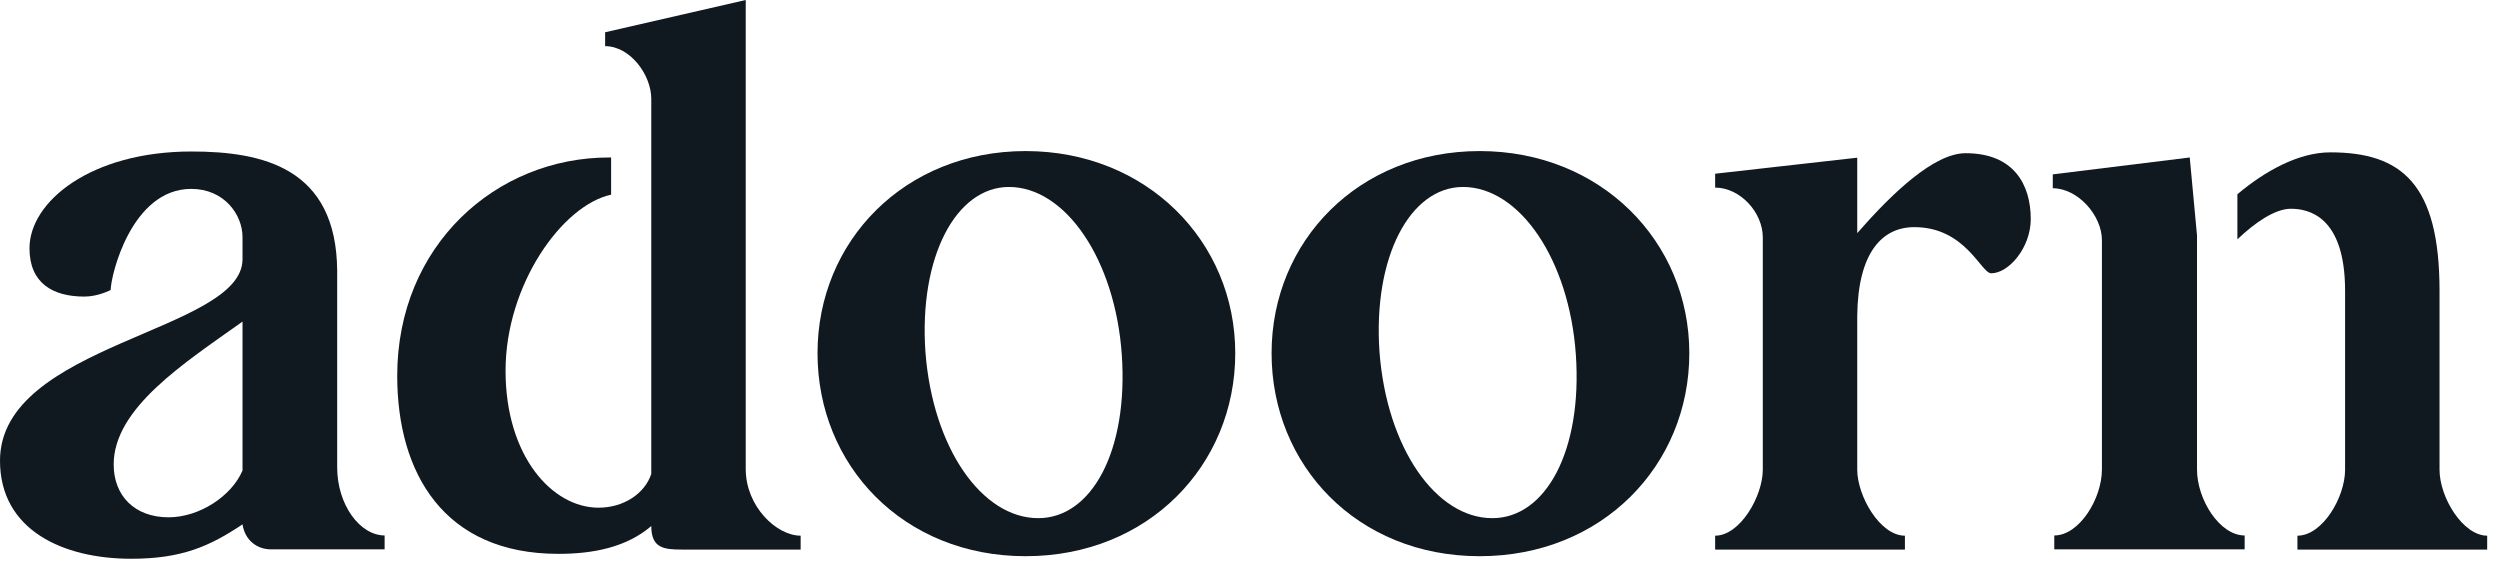 <svg width="117" height="27" viewBox="0 0 117 27" fill="none" xmlns="http://www.w3.org/2000/svg">
<path d="M18 25.06V25.71H12.69C12 25.71 11.46 25.26 11.35 24.54C9.81 25.57 8.5 26.15 6.14 26.15C2.95 26.15 0 24.81 0 21.56C0 16.07 11.35 15.53 11.35 12.13V11.1C11.35 10.04 10.49 8.84 8.95 8.84C6.14 8.84 5.18 12.92 5.18 13.57C5.18 13.57 4.6 13.88 3.95 13.88C2.48 13.88 1.38 13.26 1.38 11.62C1.38 9.43 4.26 7.09 8.96 7.09C12.29 7.09 15.75 7.85 15.78 12.68V21.87C15.78 23.62 16.84 25.06 18.01 25.06H18ZM11.35 22.01V15.05C8.61 17 5.32 19.1 5.32 21.74C5.32 23.18 6.28 24.21 7.89 24.21C9.33 24.21 10.84 23.22 11.35 22.02V22.01Z" fill="#101820"/>
<path d="M34.9 21.94V0L28.32 1.51V2.16C29.49 2.16 30.48 3.5 30.48 4.63V22.18C30.17 23.11 29.18 23.76 28.01 23.76C25.85 23.76 23.66 21.36 23.66 17.35C23.66 13.34 26.3 9.61 28.6 9.11V7.37H28.5C23.22 7.37 18.59 11.48 18.59 17.59C18.59 22.15 20.78 25.92 26.13 25.92C27.78 25.92 29.32 25.61 30.48 24.62C30.48 25.65 31.06 25.72 31.92 25.72H37.47V25.07C36.34 25.07 34.9 23.7 34.9 21.95V21.94Z" fill="#101820"/>
<path d="M57.81 16.53C57.81 21.78 53.73 26.03 48 26.03C42.27 26.03 38.26 21.78 38.26 16.53C38.26 11.28 42.34 7.07 48 7.07C53.66 7.07 57.81 11.29 57.81 16.53ZM52.5 16.6C52.19 12.14 49.86 8.75 47.22 8.75C44.75 8.75 43 12.01 43.31 16.47C43.65 20.96 45.95 24.25 48.59 24.25C51.09 24.25 52.81 21.1 52.5 16.6Z" fill="#101820"/>
<path d="M79.06 16.53C79.06 21.78 74.98 26.03 69.25 26.03C63.52 26.03 59.51 21.78 59.51 16.53C59.51 11.28 63.59 7.07 69.25 7.07C74.91 7.07 79.06 11.29 79.06 16.53ZM73.75 16.6C73.44 12.14 71.11 8.75 68.47 8.75C66 8.75 64.25 12.01 64.56 16.47C64.9 20.96 67.2 24.25 69.84 24.25C72.34 24.25 74.06 21.1 73.75 16.6Z" fill="#101820"/>
<path d="M95.04 10.25C95.04 11.59 94.01 12.79 93.189 12.79C92.71 12.79 91.99 10.63 89.59 10.63C88.079 10.63 86.95 11.83 86.919 14.78V21.98C86.919 23.21 87.98 25.07 89.15 25.07V25.72H80.269V25.07C81.439 25.07 82.499 23.22 82.499 21.98V11.11C82.499 9.94 81.439 8.78 80.269 8.78V8.13L86.919 7.38V10.91C88.57 9.02 90.519 7.17 91.99 7.17C94.249 7.17 95.04 8.64 95.04 10.26V10.25Z" fill="#101820"/>
<path d="M102.82 21.98V14.54V11.02L102.48 7.37L96.07 8.16V8.81C97.24 8.81 98.37 10.08 98.37 11.24V21.97C98.37 23.34 97.31 25.06 96.14 25.06V25.71H105.05V25.06C103.88 25.06 102.82 23.38 102.82 21.97V21.98Z" fill="#101820"/>
<path d="M114.17 21.98V13.61C114.17 8.6 112.39 7.13 109.06 7.13C107.54 7.13 105.96 8.04 104.71 9.09V11.2C105.55 10.4 106.48 9.77 107.21 9.77C108 9.77 109.75 10.08 109.75 13.61V21.98C109.75 23.28 108.69 25.07 107.52 25.07V25.72H116.4V25.07C115.27 25.07 114.17 23.29 114.17 21.98Z" fill="#101820"/>
</svg>
